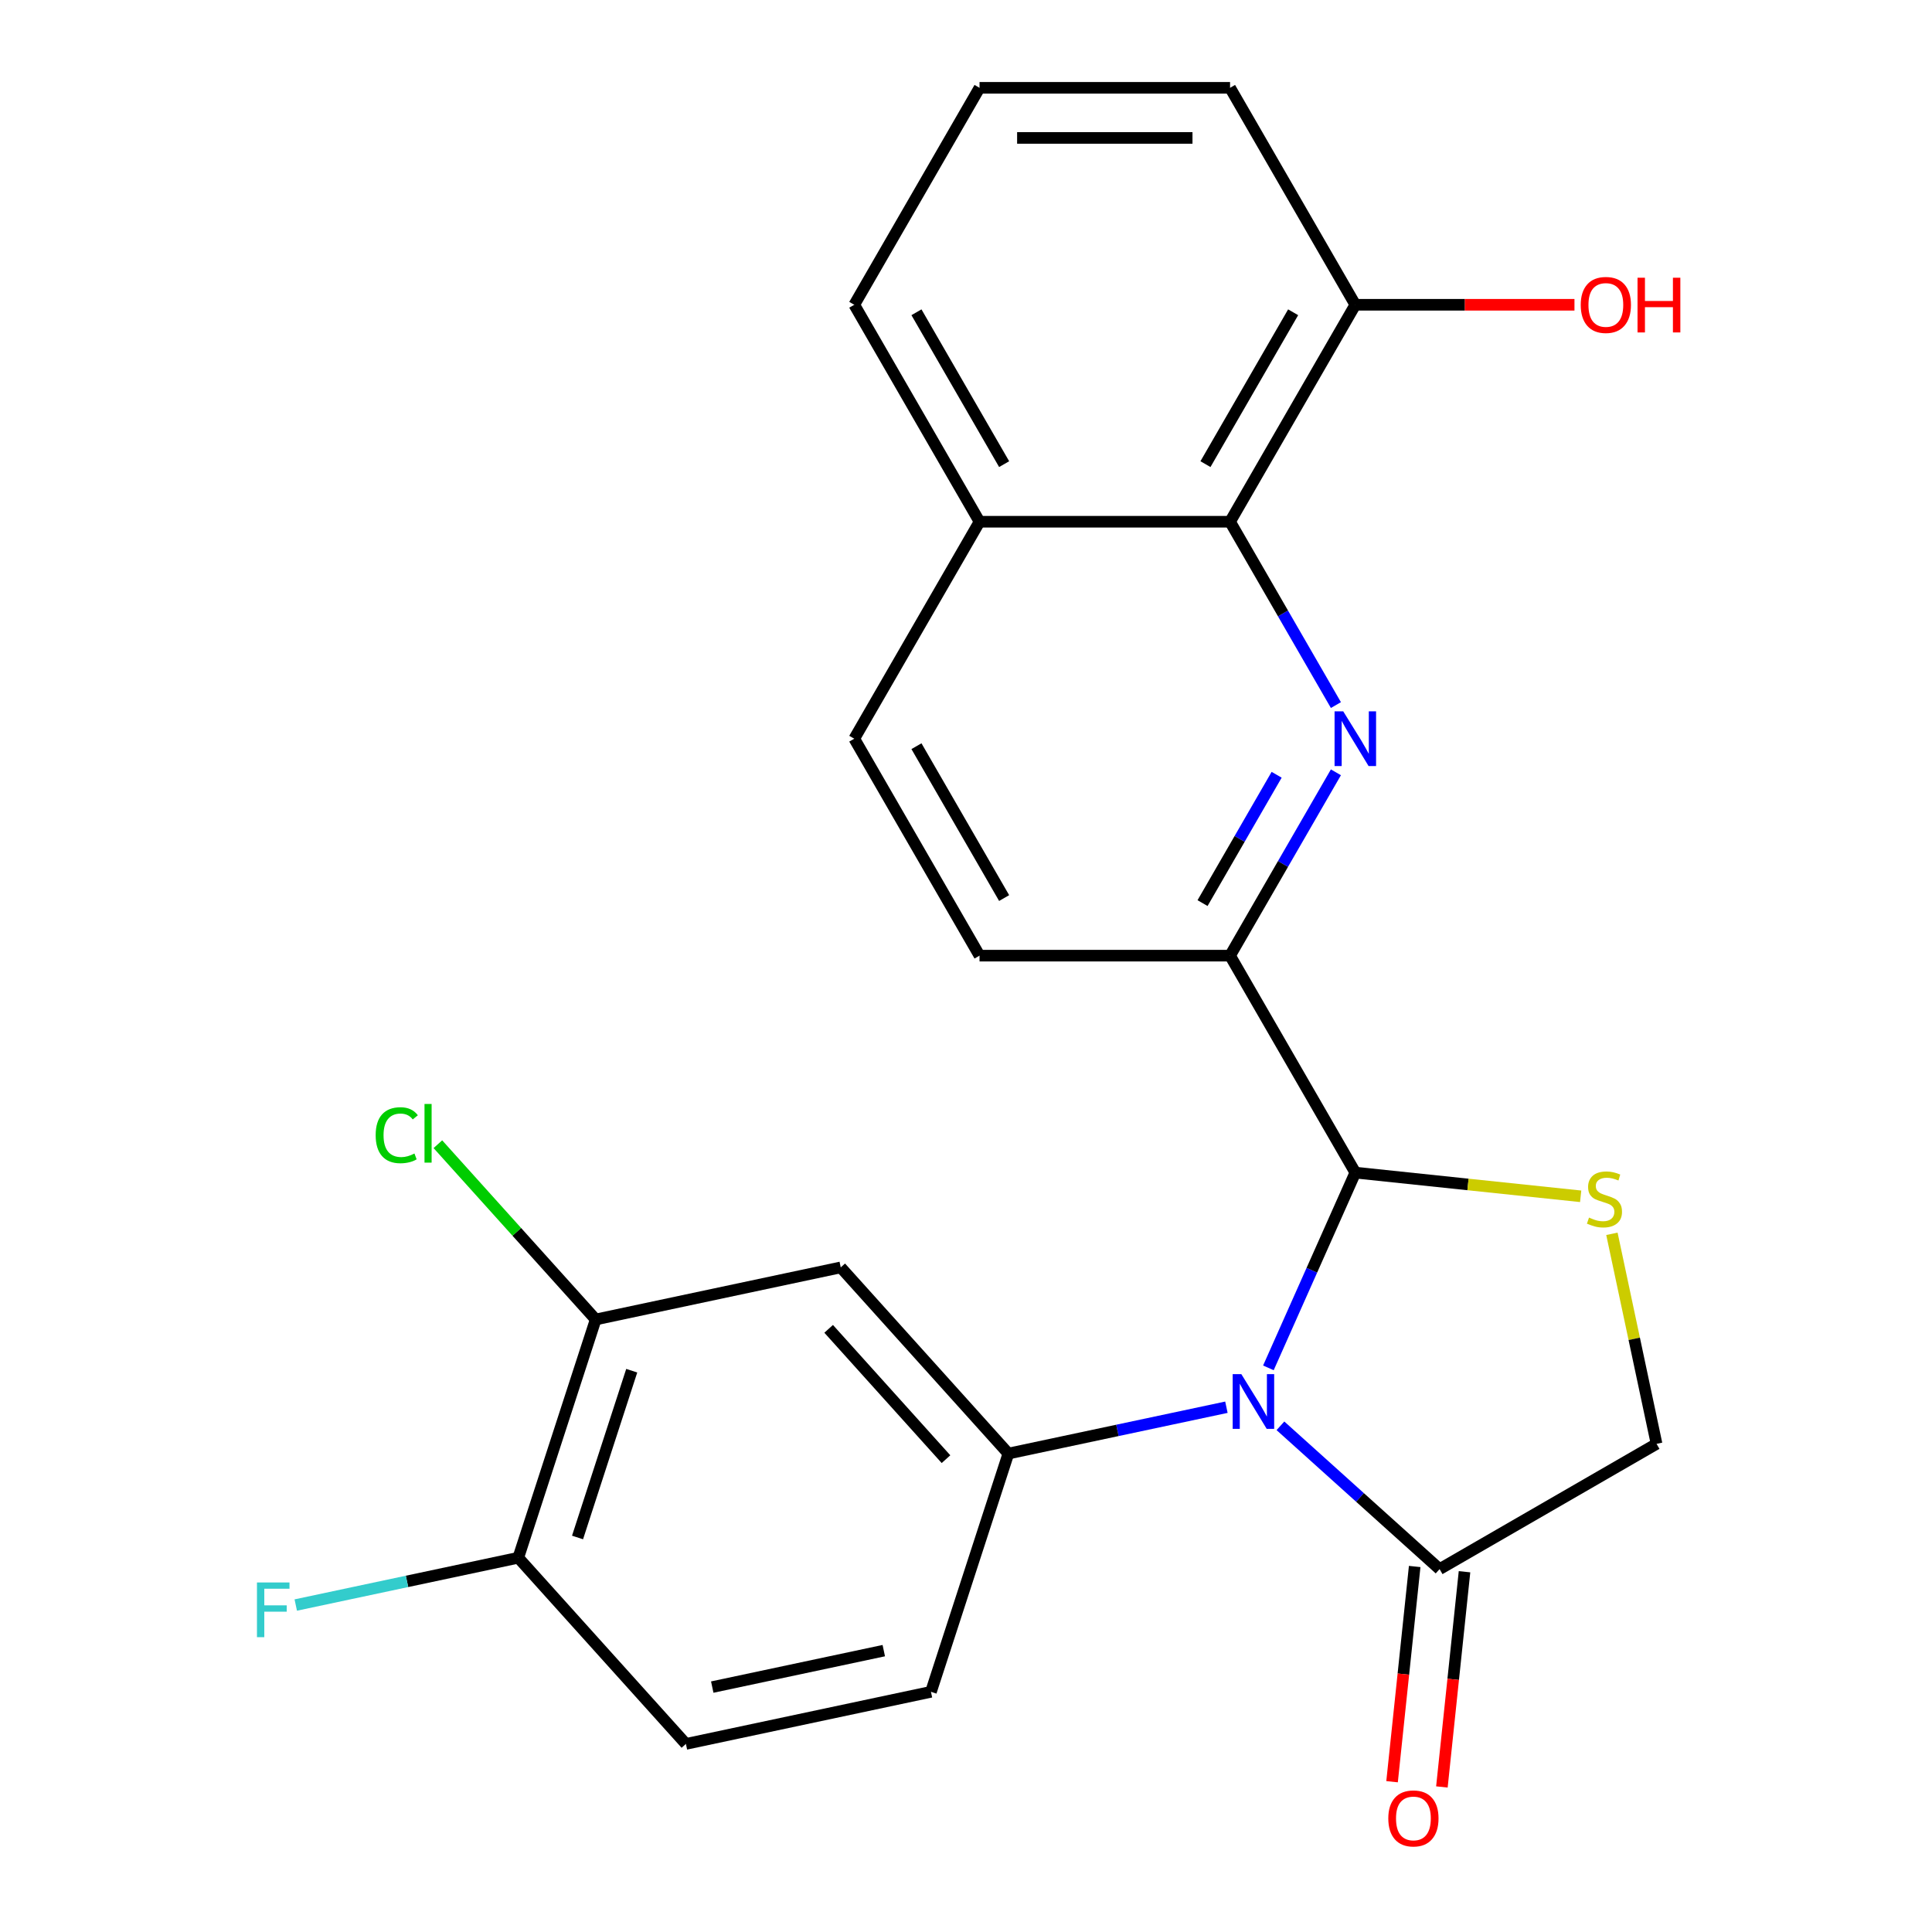<?xml version='1.0' encoding='iso-8859-1'?>
<svg version='1.1' baseProfile='full'
              xmlns='http://www.w3.org/2000/svg'
                      xmlns:rdkit='http://www.rdkit.org/xml'
                      xmlns:xlink='http://www.w3.org/1999/xlink'
                  xml:space='preserve'
width='1000px' height='1000px' viewBox='0 0 1000 1000'>
<!-- END OF HEADER -->
<rect style='opacity:1.0;fill:#FFFFFF;stroke:none' width='1000' height='1000' x='0' y='0'> </rect>
<path class='bond-0' d='M 656.518,708.002 L 679.015,657.473' style='fill:none;fill-rule:evenodd;stroke:#0000FF;stroke-width:6px;stroke-linecap:butt;stroke-linejoin:miter;stroke-opacity:1' />
<path class='bond-0' d='M 679.015,657.473 L 701.512,606.944' style='fill:none;fill-rule:evenodd;stroke:#000000;stroke-width:6px;stroke-linecap:butt;stroke-linejoin:miter;stroke-opacity:1' />
<path class='bond-2' d='M 634.789,728.376 L 578.361,740.37' style='fill:none;fill-rule:evenodd;stroke:#0000FF;stroke-width:6px;stroke-linecap:butt;stroke-linejoin:miter;stroke-opacity:1' />
<path class='bond-2' d='M 578.361,740.37 L 521.934,752.364' style='fill:none;fill-rule:evenodd;stroke:#000000;stroke-width:6px;stroke-linecap:butt;stroke-linejoin:miter;stroke-opacity:1' />
<path class='bond-5' d='M 662.752,737.993 L 703.943,775.081' style='fill:none;fill-rule:evenodd;stroke:#0000FF;stroke-width:6px;stroke-linecap:butt;stroke-linejoin:miter;stroke-opacity:1' />
<path class='bond-5' d='M 703.943,775.081 L 745.134,812.17' style='fill:none;fill-rule:evenodd;stroke:#000000;stroke-width:6px;stroke-linecap:butt;stroke-linejoin:miter;stroke-opacity:1' />
<path class='bond-3' d='M 701.512,606.944 L 759.831,613.073' style='fill:none;fill-rule:evenodd;stroke:#000000;stroke-width:6px;stroke-linecap:butt;stroke-linejoin:miter;stroke-opacity:1' />
<path class='bond-3' d='M 759.831,613.073 L 818.15,619.203' style='fill:none;fill-rule:evenodd;stroke:#CCCC00;stroke-width:6px;stroke-linecap:butt;stroke-linejoin:miter;stroke-opacity:1' />
<path class='bond-4' d='M 701.512,606.944 L 636.677,494.646' style='fill:none;fill-rule:evenodd;stroke:#000000;stroke-width:6px;stroke-linecap:butt;stroke-linejoin:miter;stroke-opacity:1' />
<path class='bond-1' d='M 691.465,399.75 L 664.071,447.198' style='fill:none;fill-rule:evenodd;stroke:#0000FF;stroke-width:6px;stroke-linecap:butt;stroke-linejoin:miter;stroke-opacity:1' />
<path class='bond-1' d='M 664.071,447.198 L 636.677,494.646' style='fill:none;fill-rule:evenodd;stroke:#000000;stroke-width:6px;stroke-linecap:butt;stroke-linejoin:miter;stroke-opacity:1' />
<path class='bond-1' d='M 660.787,401.017 L 641.612,434.231' style='fill:none;fill-rule:evenodd;stroke:#0000FF;stroke-width:6px;stroke-linecap:butt;stroke-linejoin:miter;stroke-opacity:1' />
<path class='bond-1' d='M 641.612,434.231 L 622.436,467.445' style='fill:none;fill-rule:evenodd;stroke:#000000;stroke-width:6px;stroke-linecap:butt;stroke-linejoin:miter;stroke-opacity:1' />
<path class='bond-6' d='M 691.465,364.946 L 664.071,317.498' style='fill:none;fill-rule:evenodd;stroke:#0000FF;stroke-width:6px;stroke-linecap:butt;stroke-linejoin:miter;stroke-opacity:1' />
<path class='bond-6' d='M 664.071,317.498 L 636.677,270.05' style='fill:none;fill-rule:evenodd;stroke:#000000;stroke-width:6px;stroke-linecap:butt;stroke-linejoin:miter;stroke-opacity:1' />
<path class='bond-7' d='M 521.934,752.364 L 435.167,656' style='fill:none;fill-rule:evenodd;stroke:#000000;stroke-width:6px;stroke-linecap:butt;stroke-linejoin:miter;stroke-opacity:1' />
<path class='bond-7' d='M 489.646,755.262 L 428.909,687.808' style='fill:none;fill-rule:evenodd;stroke:#000000;stroke-width:6px;stroke-linecap:butt;stroke-linejoin:miter;stroke-opacity:1' />
<path class='bond-10' d='M 521.934,752.364 L 481.863,875.688' style='fill:none;fill-rule:evenodd;stroke:#000000;stroke-width:6px;stroke-linecap:butt;stroke-linejoin:miter;stroke-opacity:1' />
<path class='bond-24' d='M 834.324,638.62 L 845.878,692.977' style='fill:none;fill-rule:evenodd;stroke:#CCCC00;stroke-width:6px;stroke-linecap:butt;stroke-linejoin:miter;stroke-opacity:1' />
<path class='bond-24' d='M 845.878,692.977 L 857.432,747.335' style='fill:none;fill-rule:evenodd;stroke:#000000;stroke-width:6px;stroke-linecap:butt;stroke-linejoin:miter;stroke-opacity:1' />
<path class='bond-14' d='M 636.677,494.646 L 507.007,494.646' style='fill:none;fill-rule:evenodd;stroke:#000000;stroke-width:6px;stroke-linecap:butt;stroke-linejoin:miter;stroke-opacity:1' />
<path class='bond-9' d='M 745.134,812.17 L 857.432,747.335' style='fill:none;fill-rule:evenodd;stroke:#000000;stroke-width:6px;stroke-linecap:butt;stroke-linejoin:miter;stroke-opacity:1' />
<path class='bond-12' d='M 732.238,810.815 L 726.384,866.514' style='fill:none;fill-rule:evenodd;stroke:#000000;stroke-width:6px;stroke-linecap:butt;stroke-linejoin:miter;stroke-opacity:1' />
<path class='bond-12' d='M 726.384,866.514 L 720.53,922.213' style='fill:none;fill-rule:evenodd;stroke:#FF0000;stroke-width:6px;stroke-linecap:butt;stroke-linejoin:miter;stroke-opacity:1' />
<path class='bond-12' d='M 758.03,813.526 L 752.176,869.225' style='fill:none;fill-rule:evenodd;stroke:#000000;stroke-width:6px;stroke-linecap:butt;stroke-linejoin:miter;stroke-opacity:1' />
<path class='bond-12' d='M 752.176,869.225 L 746.322,924.924' style='fill:none;fill-rule:evenodd;stroke:#FF0000;stroke-width:6px;stroke-linecap:butt;stroke-linejoin:miter;stroke-opacity:1' />
<path class='bond-13' d='M 636.677,270.05 L 701.512,157.752' style='fill:none;fill-rule:evenodd;stroke:#000000;stroke-width:6px;stroke-linecap:butt;stroke-linejoin:miter;stroke-opacity:1' />
<path class='bond-13' d='M 623.943,240.239 L 669.327,161.63' style='fill:none;fill-rule:evenodd;stroke:#000000;stroke-width:6px;stroke-linecap:butt;stroke-linejoin:miter;stroke-opacity:1' />
<path class='bond-26' d='M 636.677,270.05 L 507.007,270.05' style='fill:none;fill-rule:evenodd;stroke:#000000;stroke-width:6px;stroke-linecap:butt;stroke-linejoin:miter;stroke-opacity:1' />
<path class='bond-8' d='M 435.167,656 L 308.33,682.96' style='fill:none;fill-rule:evenodd;stroke:#000000;stroke-width:6px;stroke-linecap:butt;stroke-linejoin:miter;stroke-opacity:1' />
<path class='bond-18' d='M 308.33,682.96 L 267.488,637.6' style='fill:none;fill-rule:evenodd;stroke:#000000;stroke-width:6px;stroke-linecap:butt;stroke-linejoin:miter;stroke-opacity:1' />
<path class='bond-18' d='M 267.488,637.6 L 226.646,592.24' style='fill:none;fill-rule:evenodd;stroke:#00CC00;stroke-width:6px;stroke-linecap:butt;stroke-linejoin:miter;stroke-opacity:1' />
<path class='bond-25' d='M 308.33,682.96 L 268.26,806.284' style='fill:none;fill-rule:evenodd;stroke:#000000;stroke-width:6px;stroke-linecap:butt;stroke-linejoin:miter;stroke-opacity:1' />
<path class='bond-25' d='M 326.985,709.472 L 298.935,795.799' style='fill:none;fill-rule:evenodd;stroke:#000000;stroke-width:6px;stroke-linecap:butt;stroke-linejoin:miter;stroke-opacity:1' />
<path class='bond-16' d='M 481.863,875.688 L 355.027,902.648' style='fill:none;fill-rule:evenodd;stroke:#000000;stroke-width:6px;stroke-linecap:butt;stroke-linejoin:miter;stroke-opacity:1' />
<path class='bond-16' d='M 457.446,854.364 L 368.66,873.236' style='fill:none;fill-rule:evenodd;stroke:#000000;stroke-width:6px;stroke-linecap:butt;stroke-linejoin:miter;stroke-opacity:1' />
<path class='bond-11' d='M 268.26,806.284 L 355.027,902.648' style='fill:none;fill-rule:evenodd;stroke:#000000;stroke-width:6px;stroke-linecap:butt;stroke-linejoin:miter;stroke-opacity:1' />
<path class='bond-19' d='M 268.26,806.284 L 210.673,818.524' style='fill:none;fill-rule:evenodd;stroke:#000000;stroke-width:6px;stroke-linecap:butt;stroke-linejoin:miter;stroke-opacity:1' />
<path class='bond-19' d='M 210.673,818.524 L 153.085,830.765' style='fill:none;fill-rule:evenodd;stroke:#33CCCC;stroke-width:6px;stroke-linecap:butt;stroke-linejoin:miter;stroke-opacity:1' />
<path class='bond-20' d='M 701.512,157.752 L 758.226,157.752' style='fill:none;fill-rule:evenodd;stroke:#000000;stroke-width:6px;stroke-linecap:butt;stroke-linejoin:miter;stroke-opacity:1' />
<path class='bond-20' d='M 758.226,157.752 L 814.941,157.752' style='fill:none;fill-rule:evenodd;stroke:#FF0000;stroke-width:6px;stroke-linecap:butt;stroke-linejoin:miter;stroke-opacity:1' />
<path class='bond-22' d='M 701.512,157.752 L 636.677,45.455' style='fill:none;fill-rule:evenodd;stroke:#000000;stroke-width:6px;stroke-linecap:butt;stroke-linejoin:miter;stroke-opacity:1' />
<path class='bond-17' d='M 507.007,494.646 L 442.171,382.348' style='fill:none;fill-rule:evenodd;stroke:#000000;stroke-width:6px;stroke-linecap:butt;stroke-linejoin:miter;stroke-opacity:1' />
<path class='bond-17' d='M 519.741,464.834 L 474.356,386.226' style='fill:none;fill-rule:evenodd;stroke:#000000;stroke-width:6px;stroke-linecap:butt;stroke-linejoin:miter;stroke-opacity:1' />
<path class='bond-15' d='M 507.007,270.05 L 442.171,382.348' style='fill:none;fill-rule:evenodd;stroke:#000000;stroke-width:6px;stroke-linecap:butt;stroke-linejoin:miter;stroke-opacity:1' />
<path class='bond-23' d='M 507.007,270.05 L 442.171,157.752' style='fill:none;fill-rule:evenodd;stroke:#000000;stroke-width:6px;stroke-linecap:butt;stroke-linejoin:miter;stroke-opacity:1' />
<path class='bond-23' d='M 519.741,240.239 L 474.356,161.63' style='fill:none;fill-rule:evenodd;stroke:#000000;stroke-width:6px;stroke-linecap:butt;stroke-linejoin:miter;stroke-opacity:1' />
<path class='bond-21' d='M 507.007,45.455 L 442.171,157.752' style='fill:none;fill-rule:evenodd;stroke:#000000;stroke-width:6px;stroke-linecap:butt;stroke-linejoin:miter;stroke-opacity:1' />
<path class='bond-27' d='M 507.007,45.455 L 636.677,45.455' style='fill:none;fill-rule:evenodd;stroke:#000000;stroke-width:6px;stroke-linecap:butt;stroke-linejoin:miter;stroke-opacity:1' />
<path class='bond-27' d='M 526.457,71.389 L 617.226,71.389' style='fill:none;fill-rule:evenodd;stroke:#000000;stroke-width:6px;stroke-linecap:butt;stroke-linejoin:miter;stroke-opacity:1' />
<path  class='atom-0' d='M 642.51 711.244
L 651.79 726.244
Q 652.71 727.724, 654.19 730.404
Q 655.67 733.084, 655.75 733.244
L 655.75 711.244
L 659.51 711.244
L 659.51 739.564
L 655.63 739.564
L 645.67 723.164
Q 644.51 721.244, 643.27 719.044
Q 642.07 716.844, 641.71 716.164
L 641.71 739.564
L 638.03 739.564
L 638.03 711.244
L 642.51 711.244
' fill='#0000FF'/>
<path  class='atom-2' d='M 695.252 368.188
L 704.532 383.188
Q 705.452 384.668, 706.932 387.348
Q 708.412 390.028, 708.492 390.188
L 708.492 368.188
L 712.252 368.188
L 712.252 396.508
L 708.372 396.508
L 698.412 380.108
Q 697.252 378.188, 696.012 375.988
Q 694.812 373.788, 694.452 373.108
L 694.452 396.508
L 690.772 396.508
L 690.772 368.188
L 695.252 368.188
' fill='#0000FF'/>
<path  class='atom-4' d='M 822.472 630.218
Q 822.792 630.338, 824.112 630.898
Q 825.432 631.458, 826.872 631.818
Q 828.352 632.138, 829.792 632.138
Q 832.472 632.138, 834.032 630.858
Q 835.592 629.538, 835.592 627.258
Q 835.592 625.698, 834.792 624.738
Q 834.032 623.778, 832.832 623.258
Q 831.632 622.738, 829.632 622.138
Q 827.112 621.378, 825.592 620.658
Q 824.112 619.938, 823.032 618.418
Q 821.992 616.898, 821.992 614.338
Q 821.992 610.778, 824.392 608.578
Q 826.832 606.378, 831.632 606.378
Q 834.912 606.378, 838.632 607.938
L 837.712 611.018
Q 834.312 609.618, 831.752 609.618
Q 828.992 609.618, 827.472 610.778
Q 825.952 611.898, 825.992 613.858
Q 825.992 615.378, 826.752 616.298
Q 827.552 617.218, 828.672 617.738
Q 829.832 618.258, 831.752 618.858
Q 834.312 619.658, 835.832 620.458
Q 837.352 621.258, 838.432 622.898
Q 839.552 624.498, 839.552 627.258
Q 839.552 631.178, 836.912 633.298
Q 834.312 635.378, 829.952 635.378
Q 827.432 635.378, 825.512 634.818
Q 823.632 634.298, 821.392 633.378
L 822.472 630.218
' fill='#CCCC00'/>
<path  class='atom-13' d='M 718.58 941.21
Q 718.58 934.41, 721.94 930.61
Q 725.3 926.81, 731.58 926.81
Q 737.86 926.81, 741.22 930.61
Q 744.58 934.41, 744.58 941.21
Q 744.58 948.09, 741.18 952.01
Q 737.78 955.89, 731.58 955.89
Q 725.34 955.89, 721.94 952.01
Q 718.58 948.13, 718.58 941.21
M 731.58 952.69
Q 735.9 952.69, 738.22 949.81
Q 740.58 946.89, 740.58 941.21
Q 740.58 935.65, 738.22 932.85
Q 735.9 930.01, 731.58 930.01
Q 727.26 930.01, 724.9 932.81
Q 722.58 935.61, 722.58 941.21
Q 722.58 946.93, 724.9 949.81
Q 727.26 952.69, 731.58 952.69
' fill='#FF0000'/>
<path  class='atom-19' d='M 194.444 587.576
Q 194.444 580.536, 197.724 576.856
Q 201.044 573.136, 207.324 573.136
Q 213.164 573.136, 216.284 577.256
L 213.644 579.416
Q 211.364 576.416, 207.324 576.416
Q 203.044 576.416, 200.764 579.296
Q 198.524 582.136, 198.524 587.576
Q 198.524 593.176, 200.844 596.056
Q 203.204 598.936, 207.764 598.936
Q 210.884 598.936, 214.524 597.056
L 215.644 600.056
Q 214.164 601.016, 211.924 601.576
Q 209.684 602.136, 207.204 602.136
Q 201.044 602.136, 197.724 598.376
Q 194.444 594.616, 194.444 587.576
' fill='#00CC00'/>
<path  class='atom-19' d='M 219.724 571.416
L 223.404 571.416
L 223.404 601.776
L 219.724 601.776
L 219.724 571.416
' fill='#00CC00'/>
<path  class='atom-20' d='M 133.003 819.084
L 149.843 819.084
L 149.843 822.324
L 136.803 822.324
L 136.803 830.924
L 148.403 830.924
L 148.403 834.204
L 136.803 834.204
L 136.803 847.404
L 133.003 847.404
L 133.003 819.084
' fill='#33CCCC'/>
<path  class='atom-21' d='M 818.183 157.832
Q 818.183 151.032, 821.543 147.232
Q 824.903 143.432, 831.183 143.432
Q 837.463 143.432, 840.823 147.232
Q 844.183 151.032, 844.183 157.832
Q 844.183 164.712, 840.783 168.632
Q 837.383 172.512, 831.183 172.512
Q 824.943 172.512, 821.543 168.632
Q 818.183 164.752, 818.183 157.832
M 831.183 169.312
Q 835.503 169.312, 837.823 166.432
Q 840.183 163.512, 840.183 157.832
Q 840.183 152.272, 837.823 149.472
Q 835.503 146.632, 831.183 146.632
Q 826.863 146.632, 824.503 149.432
Q 822.183 152.232, 822.183 157.832
Q 822.183 163.552, 824.503 166.432
Q 826.863 169.312, 831.183 169.312
' fill='#FF0000'/>
<path  class='atom-21' d='M 847.583 143.752
L 851.423 143.752
L 851.423 155.792
L 865.903 155.792
L 865.903 143.752
L 869.743 143.752
L 869.743 172.072
L 865.903 172.072
L 865.903 158.992
L 851.423 158.992
L 851.423 172.072
L 847.583 172.072
L 847.583 143.752
' fill='#FF0000'/>
</svg>
